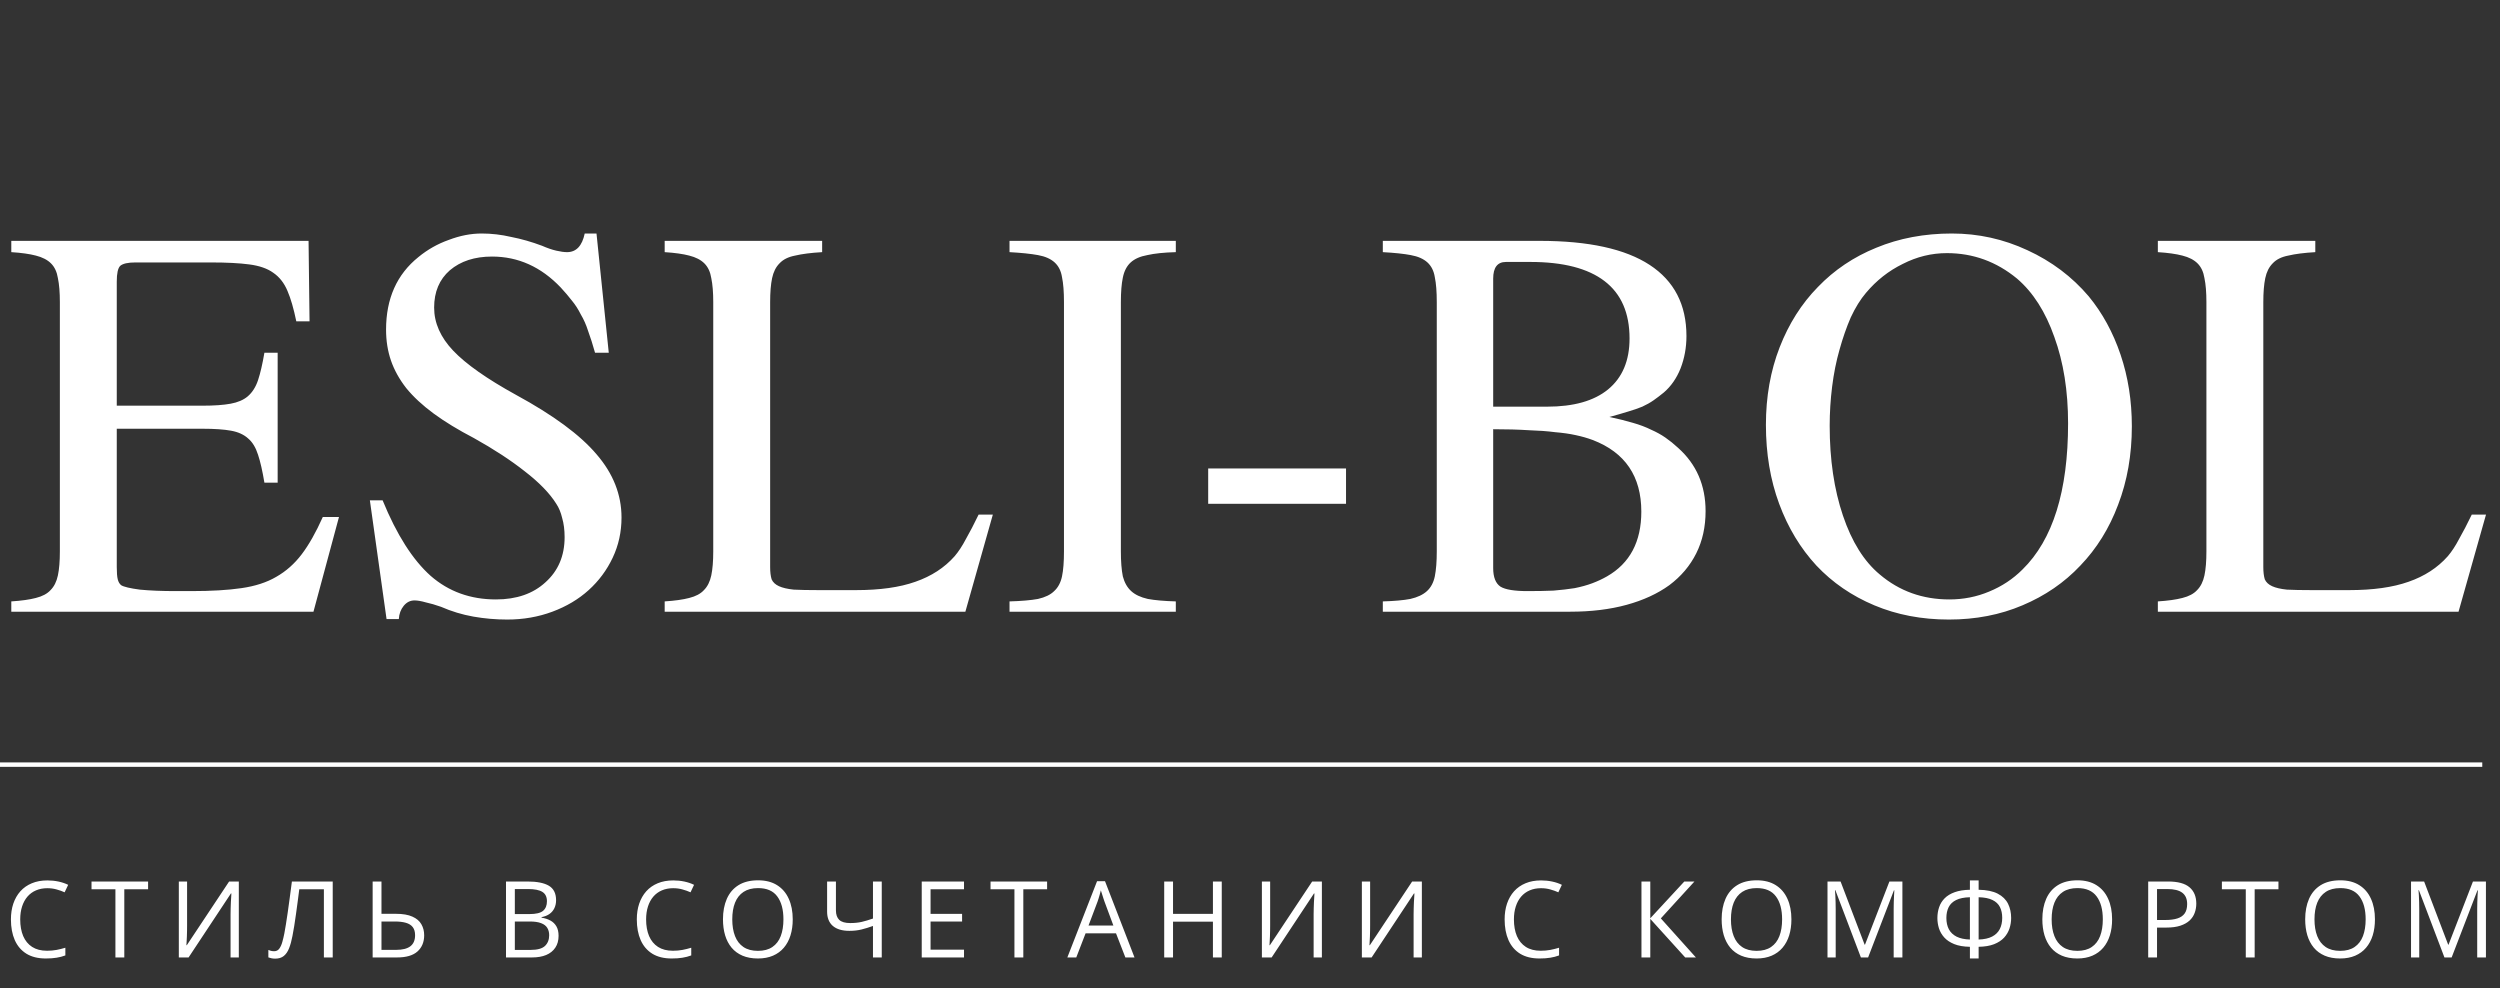 <?xml version="1.0" encoding="UTF-8"?> <svg xmlns="http://www.w3.org/2000/svg" width="564" height="223" viewBox="0 0 564 223" fill="none"><rect x="0" y="0" width="564" height="223" fill="#333333" stroke="none"/><path d="M70.718 138H2.549V135.676C4.836 135.529 6.681 135.27 8.082 134.901C9.558 134.533 10.665 133.942 11.402 133.131C12.214 132.319 12.767 131.213 13.062 129.811C13.357 128.409 13.505 126.602 13.505 124.388V68.172C13.505 65.959 13.357 64.151 13.062 62.749C12.841 61.347 12.325 60.241 11.513 59.429C10.701 58.618 9.558 58.028 8.082 57.659C6.681 57.29 4.836 57.032 2.549 56.884V54.339H69.611L69.832 72.488H66.844C66.254 69.61 65.59 67.323 64.853 65.626C64.115 63.856 63.045 62.491 61.643 61.532C60.315 60.573 58.508 59.946 56.221 59.651C54.008 59.356 51.13 59.208 47.589 59.208H30.547C28.85 59.208 27.707 59.466 27.116 59.983C26.6 60.499 26.342 61.679 26.342 63.524V91.522H45.708C48.29 91.522 50.392 91.374 52.016 91.079C53.639 90.784 54.93 90.231 55.889 89.419C56.922 88.534 57.696 87.316 58.213 85.767C58.729 84.218 59.209 82.152 59.651 79.57H62.639V108.896H59.651C59.209 106.24 58.729 104.137 58.213 102.588C57.696 100.965 56.959 99.748 55.999 98.936C55.04 98.051 53.749 97.46 52.126 97.165C50.503 96.87 48.364 96.723 45.708 96.723H26.342V127.93C26.342 129.184 26.416 130.106 26.563 130.696C26.711 131.286 26.969 131.729 27.338 132.024C27.928 132.393 29.33 132.725 31.543 133.02C33.83 133.241 36.523 133.352 39.621 133.352H43.163C47.663 133.352 51.425 133.131 54.45 132.688C57.549 132.246 60.168 131.397 62.307 130.143C64.52 128.889 66.439 127.192 68.062 125.052C69.685 122.913 71.271 120.11 72.82 116.642H76.472L70.718 138ZM137.337 79.57H134.238C133.722 77.726 133.205 76.103 132.689 74.701C132.246 73.299 131.693 72.045 131.029 70.938C130.439 69.758 129.775 68.725 129.037 67.84C128.299 66.881 127.451 65.885 126.492 64.852C122.065 60.204 116.901 57.88 110.999 57.88C107.089 57.88 103.916 58.913 101.482 60.979C99.121 63.044 97.941 65.848 97.941 69.389C97.941 72.856 99.379 76.103 102.257 79.127C105.134 82.152 109.855 85.472 116.421 89.087C124.832 93.661 130.881 98.124 134.57 102.477C138.333 106.83 140.214 111.588 140.214 116.753C140.214 119.999 139.55 123.024 138.222 125.827C136.894 128.631 135.087 131.065 132.799 133.131C130.512 135.197 127.783 136.82 124.61 138C121.438 139.18 118.044 139.771 114.429 139.771C111.847 139.771 109.302 139.549 106.794 139.107C104.285 138.664 101.851 137.926 99.49 136.893C98.236 136.451 97.092 136.119 96.059 135.897C95.027 135.602 94.178 135.455 93.514 135.455C92.555 135.455 91.744 135.861 91.08 136.672C90.416 137.484 90.047 138.48 89.973 139.66H87.206L83.444 112.88H86.321C89.493 120.626 93.108 126.307 97.166 129.922C101.224 133.463 106.13 135.233 111.884 135.233C116.532 135.233 120.258 133.942 123.061 131.36C125.938 128.778 127.377 125.384 127.377 121.179C127.377 119.556 127.193 118.118 126.824 116.863C126.529 115.609 126.086 114.539 125.496 113.654C124.02 111.293 121.659 108.859 118.413 106.35C115.241 103.842 111.405 101.334 106.904 98.825C103.363 96.981 100.338 95.137 97.83 93.292C95.322 91.448 93.256 89.53 91.633 87.538C90.084 85.546 88.94 83.48 88.202 81.341C87.465 79.201 87.096 76.877 87.096 74.369C87.096 67.36 89.53 61.901 94.4 57.991C96.465 56.294 98.752 55.003 101.261 54.117C103.769 53.158 106.24 52.679 108.675 52.679C110.888 52.679 113.102 52.937 115.315 53.454C117.602 53.896 119.926 54.56 122.287 55.446C123.467 55.962 124.537 56.331 125.496 56.552C126.455 56.773 127.266 56.884 127.93 56.884C129.996 56.884 131.324 55.482 131.914 52.679H134.57L137.337 79.57ZM223.986 116.089L217.789 138H149.952V135.676C152.239 135.529 154.084 135.27 155.485 134.901C156.961 134.533 158.068 133.942 158.805 133.131C159.617 132.319 160.17 131.213 160.465 129.811C160.76 128.409 160.908 126.602 160.908 124.388V68.172C160.908 65.959 160.76 64.151 160.465 62.749C160.244 61.347 159.727 60.241 158.916 59.429C158.104 58.618 156.961 58.028 155.485 57.659C154.084 57.29 152.239 57.032 149.952 56.884V54.339H185.475V56.884C182.967 57.032 180.938 57.29 179.389 57.659C177.839 57.954 176.659 58.544 175.847 59.429C175.036 60.241 174.483 61.347 174.187 62.749C173.892 64.151 173.745 65.959 173.745 68.172V127.93C173.745 129.036 173.855 129.958 174.077 130.696C174.372 131.36 174.925 131.877 175.737 132.246C176.548 132.614 177.655 132.873 179.057 133.02C180.458 133.094 182.34 133.131 184.7 133.131H193.111C198.496 133.131 202.96 132.504 206.501 131.25C210.116 129.995 213.067 128.077 215.354 125.495C216.239 124.462 217.088 123.171 217.899 121.622C218.785 120.073 219.744 118.228 220.776 116.089H223.986ZM240.032 68.172C240.032 65.811 239.884 63.93 239.589 62.528C239.368 61.126 238.815 60.02 237.929 59.208C237.044 58.397 235.79 57.843 234.167 57.548C232.544 57.253 230.404 57.032 227.748 56.884V54.339H265.263V56.884C262.607 56.958 260.468 57.179 258.845 57.548C257.221 57.843 255.967 58.397 255.082 59.208C254.197 60.02 253.606 61.163 253.311 62.639C253.016 64.04 252.869 65.885 252.869 68.172V124.388C252.869 126.675 253.016 128.557 253.311 130.032C253.68 131.434 254.307 132.541 255.193 133.352C256.078 134.164 257.332 134.754 258.955 135.123C260.578 135.418 262.681 135.602 265.263 135.676V138H227.748V135.676C230.404 135.602 232.544 135.418 234.167 135.123C235.79 134.754 237.007 134.164 237.819 133.352C238.704 132.541 239.294 131.434 239.589 130.032C239.884 128.631 240.032 126.749 240.032 124.388V68.172ZM303.663 105.686V113.654H272.567V105.686H303.663ZM347.375 54.339C358.367 54.339 366.63 56.146 372.163 59.761C377.696 63.376 380.463 68.725 380.463 75.808C380.463 78.39 380.02 80.824 379.135 83.111C378.25 85.325 376.996 87.132 375.373 88.534C374.561 89.198 373.786 89.788 373.049 90.304C372.311 90.821 371.462 91.3 370.503 91.743C369.618 92.112 368.548 92.481 367.294 92.85C366.114 93.218 364.712 93.624 363.089 94.067C365.155 94.51 366.925 94.952 368.401 95.395C369.95 95.837 371.315 96.354 372.495 96.944C373.676 97.46 374.745 98.051 375.705 98.715C376.664 99.379 377.623 100.153 378.582 101.039C382.713 104.727 384.779 109.486 384.779 115.314C384.779 118.855 384.078 122.028 382.676 124.831C381.275 127.635 379.246 130.032 376.59 132.024C373.934 133.942 370.725 135.418 366.962 136.451C363.2 137.484 358.958 138 354.236 138H311.963V135.676C314.545 135.602 316.611 135.418 318.16 135.123C319.783 134.754 321.037 134.164 321.922 133.352C322.808 132.541 323.398 131.434 323.693 130.032C323.988 128.557 324.136 126.675 324.136 124.388V68.172C324.136 65.811 323.988 63.93 323.693 62.528C323.472 61.126 322.918 60.02 322.033 59.208C321.148 58.397 319.894 57.843 318.27 57.548C316.721 57.253 314.619 57.032 311.963 56.884V54.339H347.375ZM336.862 128.151C336.862 130.217 337.415 131.618 338.522 132.356C339.628 133.02 341.657 133.352 344.608 133.352C346.822 133.352 348.777 133.315 350.473 133.241C352.244 133.094 353.83 132.91 355.232 132.688C356.707 132.393 358.035 132.024 359.216 131.582C360.396 131.139 361.503 130.622 362.536 130.032C367.7 127.081 370.282 122.212 370.282 115.425C370.282 107.457 366.63 102.071 359.326 99.268C358.146 98.825 356.855 98.457 355.453 98.161C354.125 97.866 352.576 97.645 350.805 97.497C349.109 97.276 347.117 97.129 344.83 97.055C342.543 96.907 339.887 96.833 336.862 96.833V128.151ZM349.035 91.743C355.011 91.743 359.585 90.452 362.757 87.87C366.003 85.214 367.626 81.377 367.626 76.361C367.626 70.606 365.745 66.29 361.982 63.413C358.22 60.536 352.65 59.097 345.272 59.097H339.739C337.821 59.097 336.862 60.352 336.862 62.86V91.743H349.035ZM440.332 52.679C446.307 52.679 451.988 53.933 457.374 56.441C462.833 58.95 467.444 62.417 471.207 66.844C474.305 70.606 476.703 74.996 478.4 80.013C480.097 85.029 480.945 90.415 480.945 96.169C480.945 102.588 479.912 108.49 477.846 113.875C475.854 119.187 473.014 123.761 469.325 127.598C465.71 131.434 461.358 134.422 456.267 136.561C451.25 138.701 445.717 139.771 439.668 139.771C433.544 139.771 427.937 138.701 422.847 136.561C417.756 134.422 413.404 131.434 409.789 127.598C406.174 123.688 403.37 119.04 401.378 113.654C399.386 108.269 398.39 102.33 398.39 95.837C398.39 89.493 399.423 83.665 401.489 78.353C403.555 73.041 406.432 68.504 410.121 64.741C413.809 60.905 418.199 57.954 423.29 55.888C428.454 53.749 434.135 52.679 440.332 52.679ZM439.225 57.105C435.758 57.105 432.438 57.917 429.265 59.54C426.093 61.089 423.326 63.266 420.966 66.069C419.711 67.545 418.568 69.389 417.535 71.602C416.576 73.816 415.728 76.25 414.99 78.906C414.252 81.488 413.699 84.255 413.33 87.206C412.961 90.157 412.777 93.108 412.777 96.059C412.777 103.658 413.773 110.408 415.765 116.31C417.756 122.212 420.523 126.639 424.064 129.59C428.491 133.352 433.729 135.233 439.778 135.233C442.951 135.233 445.939 134.643 448.742 133.463C451.619 132.282 454.128 130.622 456.267 128.483C463.128 121.769 466.559 110.777 466.559 95.505C466.559 88.202 465.526 81.71 463.46 76.029C461.468 70.348 458.665 65.959 455.05 62.86C450.402 59.024 445.127 57.105 439.225 57.105ZM560.844 116.089L554.646 138H486.81V135.676C489.097 135.529 490.941 135.27 492.343 134.901C493.819 134.533 494.925 133.942 495.663 133.131C496.475 132.319 497.028 131.213 497.323 129.811C497.618 128.409 497.766 126.602 497.766 124.388V68.172C497.766 65.959 497.618 64.151 497.323 62.749C497.102 61.347 496.585 60.241 495.774 59.429C494.962 58.618 493.819 58.028 492.343 57.659C490.941 57.29 489.097 57.032 486.81 56.884V54.339H522.333V56.884C519.825 57.032 517.796 57.29 516.246 57.659C514.697 57.954 513.517 58.544 512.705 59.429C511.894 60.241 511.34 61.347 511.045 62.749C510.75 64.151 510.603 65.959 510.603 68.172V127.93C510.603 129.036 510.713 129.958 510.935 130.696C511.23 131.36 511.783 131.877 512.595 132.246C513.406 132.614 514.513 132.873 515.914 133.02C517.316 133.094 519.197 133.131 521.558 133.131H529.969C535.354 133.131 539.818 132.504 543.359 131.25C546.974 129.995 549.925 128.077 552.212 125.495C553.097 124.462 553.946 123.171 554.757 121.622C555.642 120.073 556.601 118.228 557.634 116.089H560.844Z" fill="white"></path><path d="M10.668 200.379C9.723 200.379 8.871 200.543 8.113 200.871C7.363 201.191 6.723 201.66 6.191 202.277C5.668 202.887 5.266 203.625 4.984 204.492C4.703 205.359 4.562 206.336 4.562 207.422C4.562 208.859 4.785 210.109 5.23 211.172C5.684 212.227 6.355 213.043 7.246 213.621C8.145 214.199 9.266 214.488 10.609 214.488C11.375 214.488 12.094 214.426 12.766 214.301C13.445 214.168 14.105 214.004 14.746 213.809V215.543C14.121 215.777 13.465 215.949 12.777 216.059C12.09 216.176 11.273 216.234 10.328 216.234C8.586 216.234 7.129 215.875 5.957 215.156C4.793 214.43 3.918 213.406 3.332 212.086C2.754 210.766 2.465 209.207 2.465 207.41C2.465 206.113 2.645 204.93 3.004 203.859C3.371 202.781 3.902 201.852 4.598 201.07C5.301 200.289 6.16 199.688 7.176 199.266C8.199 198.836 9.371 198.621 10.691 198.621C11.559 198.621 12.395 198.707 13.199 198.879C14.004 199.051 14.73 199.297 15.379 199.617L14.582 201.305C14.035 201.055 13.434 200.84 12.777 200.66C12.129 200.473 11.426 200.379 10.668 200.379ZM28.043 216H26.039V200.625H20.648V198.867H33.41V200.625H28.043V216ZM40.343 198.867H42.206V208.77C42.206 209.145 42.203 209.555 42.195 210C42.187 210.438 42.175 210.867 42.16 211.289C42.144 211.711 42.124 212.094 42.101 212.438C42.085 212.781 42.07 213.047 42.054 213.234H42.148L51.687 198.867H53.878V216H52.015V206.215C52.015 205.801 52.023 205.363 52.038 204.902C52.054 204.434 52.07 203.98 52.085 203.543C52.109 203.105 52.132 202.715 52.156 202.371C52.179 202.02 52.195 201.75 52.203 201.562H52.097L42.546 216H40.343V198.867ZM75.062 216H73.069V200.625H67.515C67.405 201.5 67.288 202.414 67.163 203.367C67.038 204.32 66.909 205.27 66.776 206.215C66.644 207.16 66.511 208.055 66.378 208.898C66.245 209.742 66.112 210.492 65.98 211.148C65.776 212.234 65.522 213.16 65.218 213.926C64.921 214.684 64.522 215.266 64.022 215.672C63.53 216.07 62.878 216.27 62.066 216.27C61.792 216.27 61.519 216.242 61.245 216.188C60.98 216.133 60.745 216.066 60.542 215.988V214.312C60.722 214.391 60.921 214.457 61.14 214.512C61.366 214.566 61.605 214.594 61.855 214.594C62.347 214.594 62.733 214.398 63.015 214.008C63.304 213.609 63.53 213.105 63.694 212.496C63.866 211.887 64.015 211.262 64.14 210.621C64.241 210.09 64.358 209.418 64.491 208.605C64.624 207.793 64.765 206.871 64.913 205.84C65.062 204.801 65.214 203.691 65.37 202.512C65.534 201.332 65.694 200.117 65.851 198.867H75.062V216ZM84.069 216V198.867H86.061V206.156H89.319C90.866 206.156 92.104 206.367 93.034 206.789C93.971 207.203 94.647 207.777 95.061 208.512C95.483 209.238 95.694 210.066 95.694 210.996C95.694 212.527 95.19 213.746 94.182 214.652C93.174 215.551 91.643 216 89.589 216H84.069ZM86.061 214.289H89.378C90.799 214.289 91.866 214.02 92.577 213.48C93.288 212.934 93.643 212.105 93.643 210.996C93.643 210.223 93.468 209.609 93.116 209.156C92.764 208.703 92.249 208.379 91.569 208.184C90.897 207.988 90.065 207.891 89.073 207.891H86.061V214.289ZM114.154 198.867H119.006C121.147 198.867 122.756 199.188 123.834 199.828C124.912 200.469 125.451 201.559 125.451 203.098C125.451 203.762 125.322 204.359 125.065 204.891C124.815 205.414 124.447 205.848 123.963 206.191C123.479 206.535 122.881 206.773 122.17 206.906V207.023C122.92 207.141 123.584 207.355 124.162 207.668C124.74 207.98 125.193 208.418 125.522 208.98C125.85 209.543 126.014 210.258 126.014 211.125C126.014 212.18 125.768 213.07 125.275 213.797C124.791 214.523 124.104 215.074 123.213 215.449C122.322 215.816 121.268 216 120.049 216H114.154V198.867ZM116.147 206.215H119.428C120.92 206.215 121.951 205.969 122.522 205.477C123.1 204.984 123.389 204.266 123.389 203.32C123.389 202.344 123.045 201.641 122.357 201.211C121.678 200.781 120.592 200.566 119.1 200.566H116.147V206.215ZM116.147 207.891V214.301H119.709C121.232 214.301 122.311 214.004 122.943 213.41C123.576 212.809 123.893 212 123.893 210.984C123.893 210.336 123.748 209.781 123.459 209.32C123.178 208.859 122.717 208.508 122.076 208.266C121.443 208.016 120.596 207.891 119.533 207.891H116.147ZM151.869 200.379C150.923 200.379 150.072 200.543 149.314 200.871C148.564 201.191 147.923 201.66 147.392 202.277C146.869 202.887 146.466 203.625 146.185 204.492C145.904 205.359 145.763 206.336 145.763 207.422C145.763 208.859 145.986 210.109 146.431 211.172C146.884 212.227 147.556 213.043 148.447 213.621C149.345 214.199 150.466 214.488 151.81 214.488C152.576 214.488 153.294 214.426 153.966 214.301C154.646 214.168 155.306 214.004 155.947 213.809V215.543C155.322 215.777 154.665 215.949 153.978 216.059C153.29 216.176 152.474 216.234 151.529 216.234C149.787 216.234 148.33 215.875 147.158 215.156C145.994 214.43 145.119 213.406 144.533 212.086C143.955 210.766 143.665 209.207 143.665 207.41C143.665 206.113 143.845 204.93 144.205 203.859C144.572 202.781 145.103 201.852 145.798 201.07C146.501 200.289 147.361 199.688 148.376 199.266C149.4 198.836 150.572 198.621 151.892 198.621C152.759 198.621 153.595 198.707 154.4 198.879C155.205 199.051 155.931 199.297 156.58 199.617L155.783 201.305C155.236 201.055 154.634 200.84 153.978 200.66C153.33 200.473 152.626 200.379 151.869 200.379ZM178.841 207.41C178.841 208.73 178.673 209.934 178.337 211.02C178.001 212.098 177.501 213.027 176.837 213.809C176.181 214.582 175.364 215.18 174.388 215.602C173.411 216.023 172.278 216.234 170.989 216.234C169.661 216.234 168.501 216.023 167.509 215.602C166.525 215.18 165.704 214.578 165.048 213.797C164.4 213.016 163.911 212.082 163.583 210.996C163.263 209.91 163.103 208.707 163.103 207.387C163.103 205.637 163.392 204.102 163.97 202.781C164.548 201.461 165.423 200.434 166.595 199.699C167.775 198.965 169.251 198.598 171.025 198.598C172.72 198.598 174.146 198.961 175.302 199.688C176.466 200.414 177.345 201.438 177.939 202.758C178.54 204.07 178.841 205.621 178.841 207.41ZM165.2 207.41C165.2 208.863 165.407 210.121 165.821 211.184C166.235 212.246 166.868 213.066 167.72 213.645C168.579 214.223 169.669 214.512 170.989 214.512C172.318 214.512 173.403 214.223 174.247 213.645C175.099 213.066 175.728 212.246 176.134 211.184C176.54 210.121 176.743 208.863 176.743 207.41C176.743 205.199 176.278 203.473 175.349 202.23C174.427 200.98 172.985 200.355 171.025 200.355C169.696 200.355 168.603 200.641 167.743 201.211C166.884 201.781 166.243 202.594 165.821 203.648C165.407 204.695 165.2 205.949 165.2 207.41ZM198.923 216H196.942V208.898C196.028 209.227 195.161 209.492 194.341 209.695C193.52 209.898 192.61 210 191.61 210C189.993 210 188.751 209.629 187.884 208.887C187.024 208.137 186.595 207.062 186.595 205.664V198.867H188.587V205.383C188.587 206.328 188.837 207.043 189.337 207.527C189.845 208.004 190.669 208.242 191.809 208.242C192.77 208.242 193.63 208.156 194.387 207.984C195.153 207.805 196.005 207.551 196.942 207.223V198.867H198.923V216ZM217.481 216H207.942V198.867H217.481V200.625H209.934V206.168H217.047V207.902H209.934V214.242H217.481V216ZM230.86 216H228.856V200.625H223.465V198.867H236.227V200.625H230.86V216ZM253.883 216L251.773 210.562H244.906L242.808 216H240.793L247.496 198.797H249.289L255.945 216H253.883ZM251.176 208.793L249.172 203.391C249.125 203.25 249.047 203.02 248.937 202.699C248.836 202.379 248.73 202.047 248.621 201.703C248.512 201.359 248.422 201.082 248.351 200.871C248.273 201.191 248.187 201.512 248.094 201.832C248.008 202.145 247.922 202.438 247.836 202.711C247.75 202.977 247.676 203.203 247.613 203.391L245.574 208.793H251.176ZM275.628 216H273.636V207.926H264.636V216H262.644V198.867H264.636V206.168H273.636V198.867H275.628V216ZM284.683 198.867H286.546V208.77C286.546 209.145 286.542 209.555 286.534 210C286.527 210.438 286.515 210.867 286.499 211.289C286.484 211.711 286.464 212.094 286.441 212.438C286.425 212.781 286.409 213.047 286.394 213.234H286.487L296.027 198.867H298.218V216H296.355V206.215C296.355 205.801 296.362 205.363 296.378 204.902C296.394 204.434 296.409 203.98 296.425 203.543C296.448 203.105 296.472 202.715 296.495 202.371C296.519 202.02 296.534 201.75 296.542 201.562H296.437L286.886 216H284.683V198.867ZM307.237 198.867H309.1V208.77C309.1 209.145 309.097 209.555 309.089 210C309.081 210.438 309.069 210.867 309.054 211.289C309.038 211.711 309.018 212.094 308.995 212.438C308.979 212.781 308.964 213.047 308.948 213.234H309.042L318.581 198.867H320.772V216H318.909V206.215C318.909 205.801 318.917 205.363 318.932 204.902C318.948 204.434 318.964 203.98 318.979 203.543C319.003 203.105 319.026 202.715 319.05 202.371C319.073 202.02 319.089 201.75 319.097 201.562H318.991L309.44 216H307.237V198.867ZM347.647 200.379C346.701 200.379 345.85 200.543 345.092 200.871C344.342 201.191 343.701 201.66 343.17 202.277C342.647 202.887 342.244 203.625 341.963 204.492C341.682 205.359 341.541 206.336 341.541 207.422C341.541 208.859 341.764 210.109 342.209 211.172C342.662 212.227 343.334 213.043 344.225 213.621C345.123 214.199 346.244 214.488 347.588 214.488C348.354 214.488 349.073 214.426 349.744 214.301C350.424 214.168 351.084 214.004 351.725 213.809V215.543C351.1 215.777 350.444 215.949 349.756 216.059C349.069 216.176 348.252 216.234 347.307 216.234C345.565 216.234 344.108 215.875 342.936 215.156C341.772 214.43 340.897 213.406 340.311 212.086C339.733 210.766 339.444 209.207 339.444 207.41C339.444 206.113 339.623 204.93 339.983 203.859C340.35 202.781 340.881 201.852 341.576 201.07C342.28 200.289 343.139 199.688 344.155 199.266C345.178 198.836 346.35 198.621 347.67 198.621C348.537 198.621 349.373 198.707 350.178 198.879C350.983 199.051 351.709 199.297 352.358 199.617L351.561 201.305C351.014 201.055 350.412 200.84 349.756 200.66C349.108 200.473 348.405 200.379 347.647 200.379ZM382.595 216H380.181L372.306 207.305V216H370.314V198.867H372.306V207.164L379.982 198.867H382.267L374.685 207.188L382.595 216ZM404.142 207.41C404.142 208.73 403.974 209.934 403.638 211.02C403.302 212.098 402.802 213.027 402.138 213.809C401.482 214.582 400.665 215.18 399.689 215.602C398.712 216.023 397.579 216.234 396.29 216.234C394.962 216.234 393.802 216.023 392.81 215.602C391.825 215.18 391.005 214.578 390.349 213.797C389.7 213.016 389.212 212.082 388.884 210.996C388.564 209.91 388.404 208.707 388.404 207.387C388.404 205.637 388.693 204.102 389.271 202.781C389.849 201.461 390.724 200.434 391.896 199.699C393.075 198.965 394.552 198.598 396.325 198.598C398.021 198.598 399.447 198.961 400.603 199.688C401.767 200.414 402.646 201.438 403.24 202.758C403.841 204.07 404.142 205.621 404.142 207.41ZM390.501 207.41C390.501 208.863 390.708 210.121 391.122 211.184C391.536 212.246 392.169 213.066 393.021 213.645C393.88 214.223 394.97 214.512 396.29 214.512C397.618 214.512 398.704 214.223 399.548 213.645C400.4 213.066 401.029 212.246 401.435 211.184C401.841 210.121 402.044 208.863 402.044 207.41C402.044 205.199 401.579 203.473 400.65 202.23C399.728 200.98 398.286 200.355 396.325 200.355C394.997 200.355 393.904 200.641 393.044 201.211C392.185 201.781 391.544 202.594 391.122 203.648C390.708 204.695 390.501 205.949 390.501 207.41ZM419.817 216L414.063 200.836H413.97C414.001 201.156 414.028 201.547 414.052 202.008C414.075 202.469 414.095 202.973 414.11 203.52C414.126 204.059 414.134 204.609 414.134 205.172V216H412.282V198.867H415.235L420.661 213.117H420.743L426.251 198.867H429.181V216H427.212V205.031C427.212 204.523 427.22 204.016 427.235 203.508C427.251 202.992 427.27 202.508 427.294 202.055C427.317 201.594 427.341 201.195 427.364 200.859H427.27L421.446 216H419.817ZM446.38 198.621V200.73C448.192 200.762 449.633 201.059 450.704 201.621C451.774 202.184 452.544 202.938 453.012 203.883C453.481 204.828 453.715 205.898 453.715 207.094C453.715 207.906 453.59 208.695 453.34 209.461C453.09 210.227 452.684 210.918 452.122 211.535C451.559 212.145 450.805 212.637 449.86 213.012C448.923 213.379 447.762 213.574 446.38 213.598V216.234H444.411V213.598C442.997 213.574 441.817 213.371 440.872 212.988C439.926 212.605 439.176 212.105 438.622 211.488C438.067 210.871 437.669 210.184 437.426 209.426C437.192 208.668 437.075 207.898 437.075 207.117C437.075 206.25 437.204 205.438 437.462 204.68C437.719 203.914 438.133 203.242 438.704 202.664C439.282 202.078 440.04 201.617 440.977 201.281C441.915 200.938 443.059 200.754 444.411 200.73V198.621H446.38ZM444.411 202.418C443.114 202.449 442.075 202.66 441.294 203.051C440.52 203.434 439.962 203.969 439.618 204.656C439.274 205.344 439.102 206.156 439.102 207.094C439.102 208.078 439.29 208.93 439.665 209.648C440.048 210.359 440.63 210.914 441.411 211.312C442.2 211.703 443.2 211.918 444.411 211.957V202.418ZM446.38 202.418V211.957C447.63 211.918 448.645 211.695 449.426 211.289C450.208 210.883 450.782 210.32 451.149 209.602C451.516 208.883 451.7 208.039 451.7 207.07C451.7 206.125 451.528 205.312 451.184 204.633C450.84 203.945 450.278 203.414 449.497 203.039C448.723 202.656 447.684 202.449 446.38 202.418ZM476.492 207.41C476.492 208.73 476.325 209.934 475.989 211.02C475.653 212.098 475.153 213.027 474.489 213.809C473.832 214.582 473.016 215.18 472.039 215.602C471.063 216.023 469.93 216.234 468.641 216.234C467.313 216.234 466.153 216.023 465.16 215.602C464.176 215.18 463.356 214.578 462.7 213.797C462.051 213.016 461.563 212.082 461.235 210.996C460.914 209.91 460.754 208.707 460.754 207.387C460.754 205.637 461.043 204.102 461.621 202.781C462.2 201.461 463.075 200.434 464.246 199.699C465.426 198.965 466.903 198.598 468.676 198.598C470.371 198.598 471.797 198.961 472.953 199.688C474.117 200.414 474.996 201.438 475.59 202.758C476.192 204.07 476.492 205.621 476.492 207.41ZM462.852 207.41C462.852 208.863 463.059 210.121 463.473 211.184C463.887 212.246 464.52 213.066 465.371 213.645C466.231 214.223 467.321 214.512 468.641 214.512C469.969 214.512 471.055 214.223 471.899 213.645C472.75 213.066 473.379 212.246 473.785 211.184C474.192 210.121 474.395 208.863 474.395 207.41C474.395 205.199 473.93 203.473 473 202.23C472.078 200.98 470.637 200.355 468.676 200.355C467.348 200.355 466.254 200.641 465.395 201.211C464.535 201.781 463.895 202.594 463.473 203.648C463.059 204.695 462.852 205.949 462.852 207.41ZM489.109 198.867C491.32 198.867 492.934 199.301 493.949 200.168C494.973 201.027 495.484 202.262 495.484 203.871C495.484 204.598 495.363 205.289 495.121 205.945C494.887 206.594 494.504 207.168 493.973 207.668C493.441 208.16 492.742 208.551 491.875 208.84C491.016 209.121 489.961 209.262 488.711 209.262H486.625V216H484.633V198.867H489.109ZM488.922 200.566H486.625V207.551H488.488C489.582 207.551 490.492 207.434 491.219 207.199C491.953 206.965 492.504 206.586 492.871 206.062C493.238 205.531 493.422 204.828 493.422 203.953C493.422 202.812 493.059 201.965 492.332 201.41C491.605 200.848 490.469 200.566 488.922 200.566ZM508.652 216H506.648V200.625H501.258V198.867H514.019V200.625H508.652V216ZM535.788 207.41C535.788 208.73 535.62 209.934 535.285 211.02C534.949 212.098 534.449 213.027 533.785 213.809C533.128 214.582 532.312 215.18 531.335 215.602C530.359 216.023 529.226 216.234 527.937 216.234C526.609 216.234 525.449 216.023 524.456 215.602C523.472 215.18 522.652 214.578 521.995 213.797C521.347 213.016 520.859 212.082 520.531 210.996C520.21 209.91 520.05 208.707 520.05 207.387C520.05 205.637 520.339 204.102 520.917 202.781C521.495 201.461 522.37 200.434 523.542 199.699C524.722 198.965 526.199 198.598 527.972 198.598C529.667 198.598 531.093 198.961 532.249 199.688C533.413 200.414 534.292 201.438 534.886 202.758C535.488 204.07 535.788 205.621 535.788 207.41ZM522.148 207.41C522.148 208.863 522.355 210.121 522.769 211.184C523.183 212.246 523.816 213.066 524.667 213.645C525.527 214.223 526.617 214.512 527.937 214.512C529.265 214.512 530.351 214.223 531.195 213.645C532.046 213.066 532.675 212.246 533.081 211.184C533.488 210.121 533.691 208.863 533.691 207.41C533.691 205.199 533.226 203.473 532.296 202.23C531.374 200.98 529.933 200.355 527.972 200.355C526.644 200.355 525.55 200.641 524.691 201.211C523.831 201.781 523.191 202.594 522.769 203.648C522.355 204.695 522.148 205.949 522.148 207.41ZM551.464 216L545.71 200.836H545.616C545.648 201.156 545.675 201.547 545.698 202.008C545.722 202.469 545.741 202.973 545.757 203.52C545.773 204.059 545.78 204.609 545.78 205.172V216H543.929V198.867H546.882L552.308 213.117H552.39L557.898 198.867H560.827V216H558.858V205.031C558.858 204.523 558.866 204.016 558.882 203.508C558.898 202.992 558.917 202.508 558.94 202.055C558.964 201.594 558.987 201.195 559.011 200.859H558.917L553.093 216H551.464Z" fill="white"></path><line y1="172.5" x2="560" y2="172.5" stroke="white"></line></svg> 